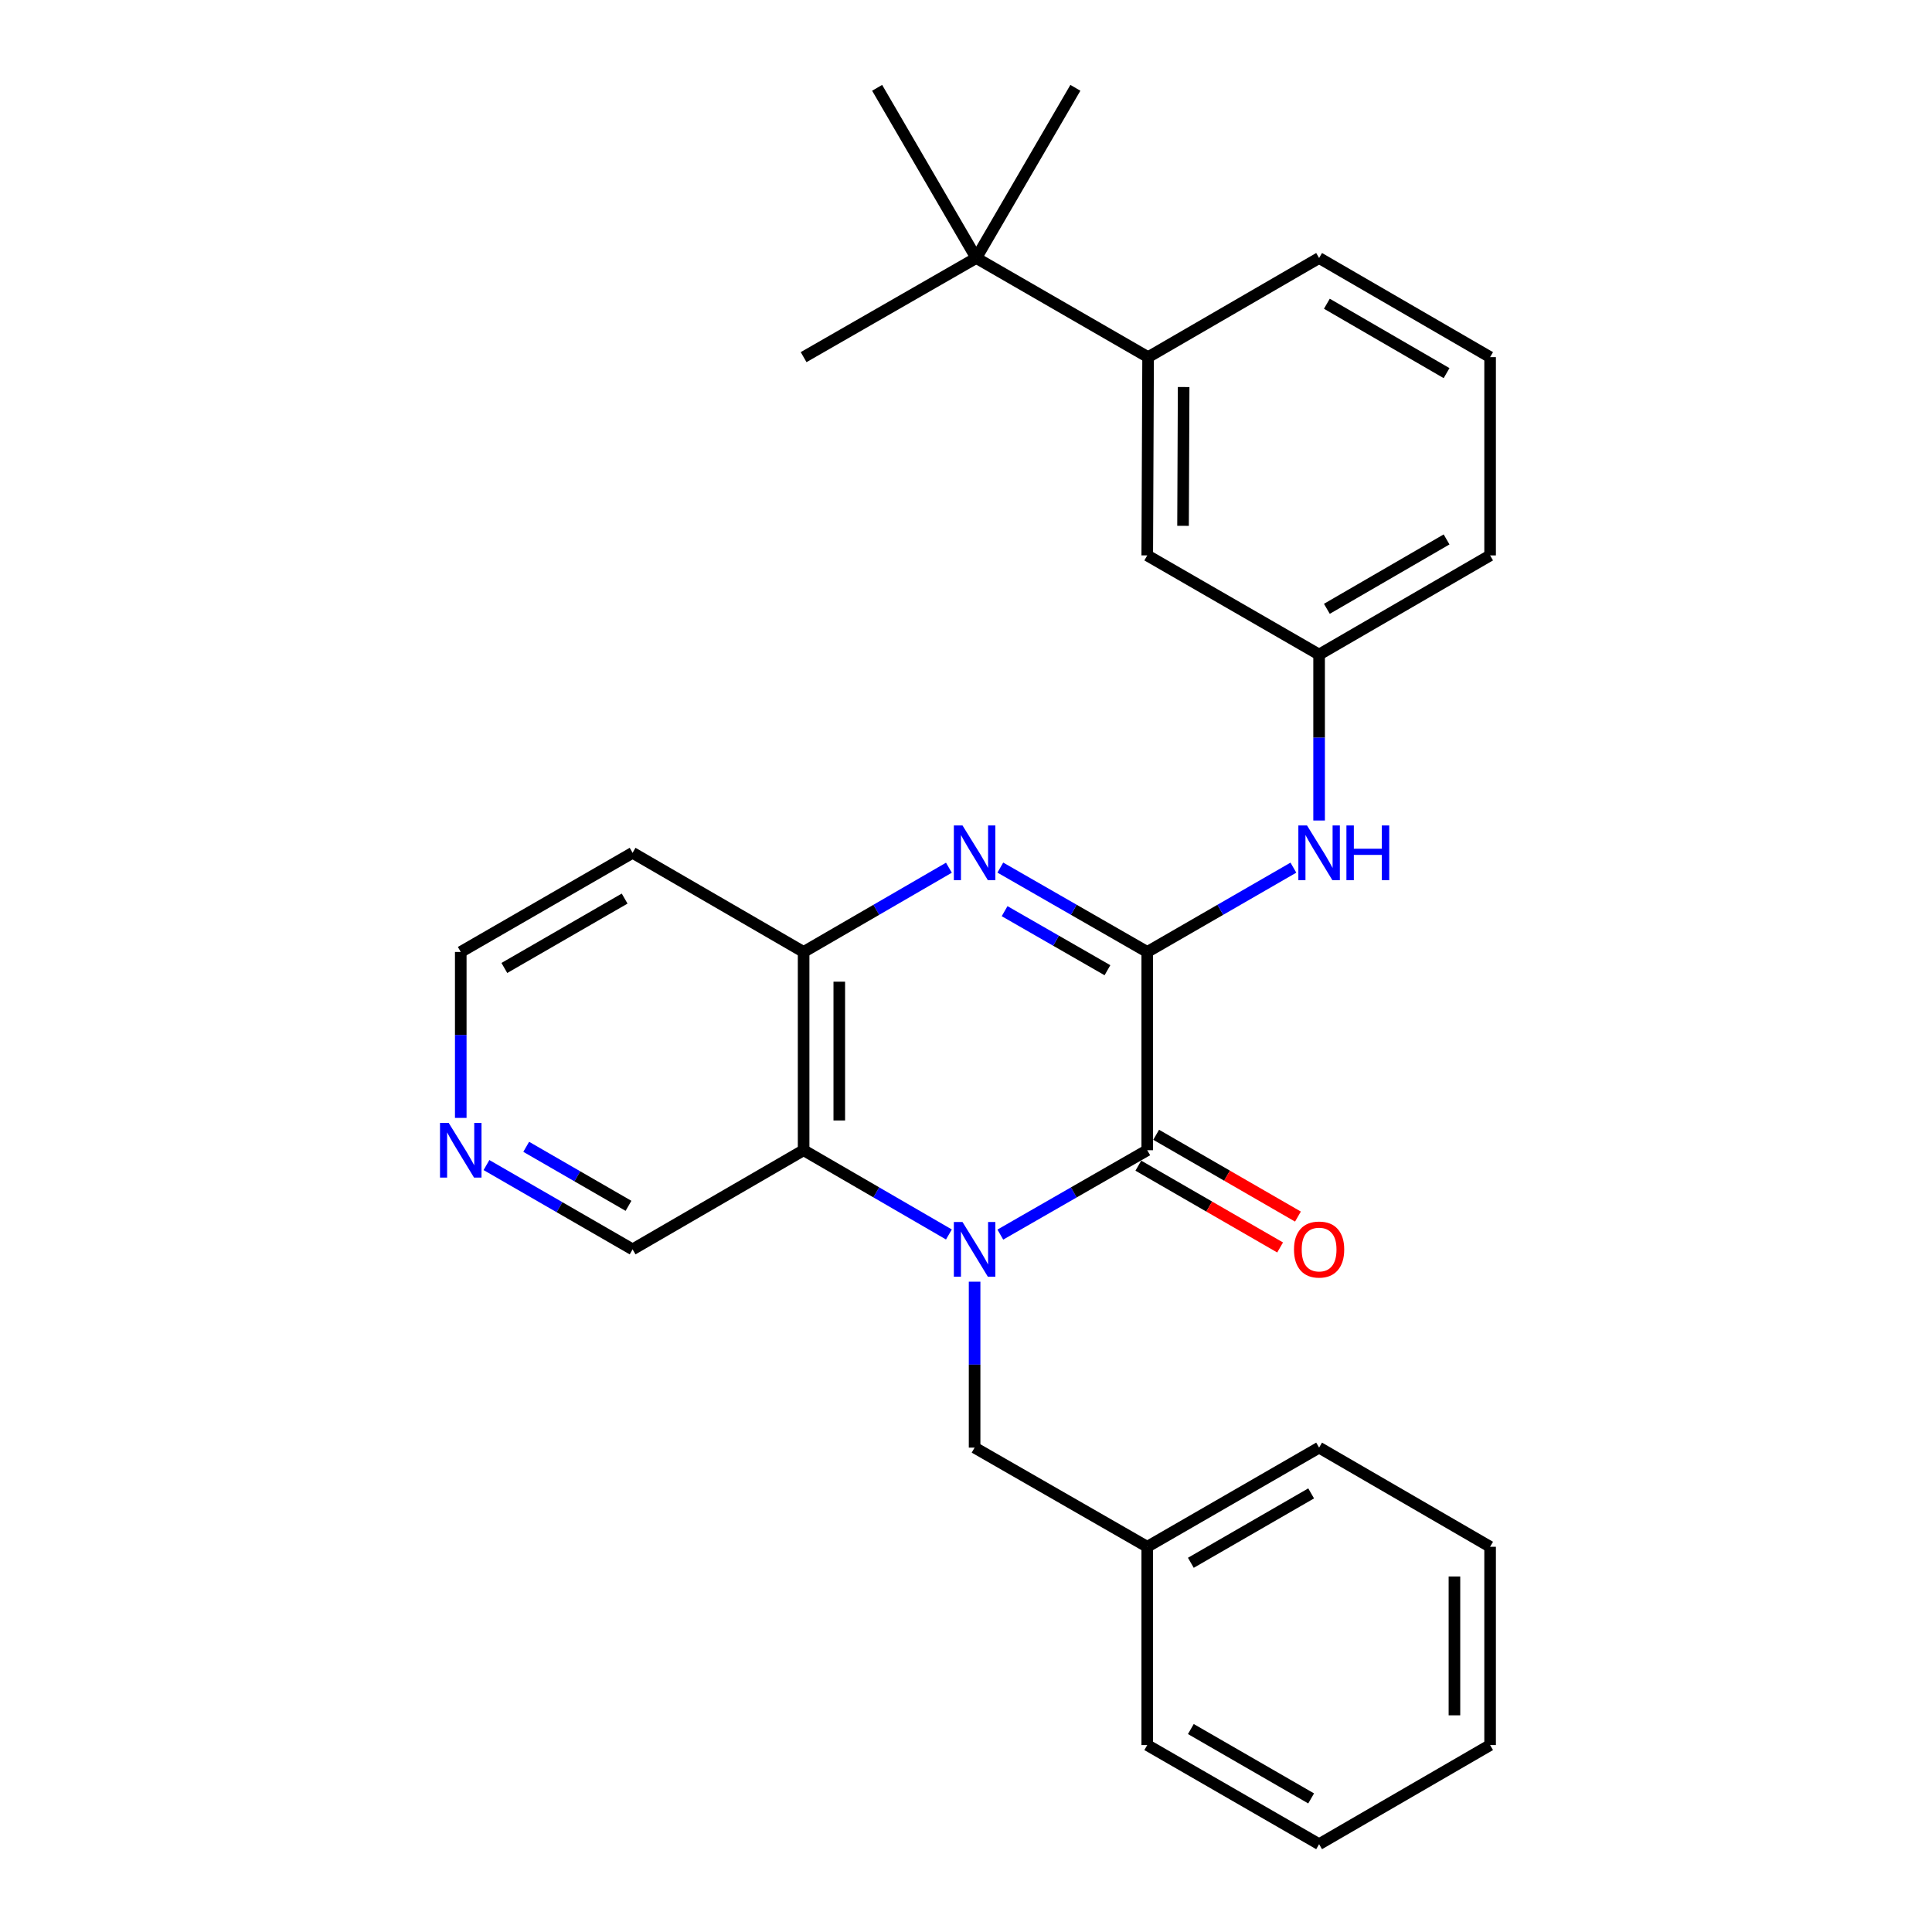 <?xml version='1.0' encoding='iso-8859-1'?>
<svg version='1.1' baseProfile='full'
              xmlns='http://www.w3.org/2000/svg'
                      xmlns:rdkit='http://www.rdkit.org/xml'
                      xmlns:xlink='http://www.w3.org/1999/xlink'
                  xml:space='preserve'
width='1000px' height='1000px' viewBox='0 0 1000 1000'>
<!-- END OF HEADER -->
<rect style='opacity:1.0;fill:#FFFFFF;stroke:none' width='1000' height='1000' x='0' y='0'> </rect>
<path class='bond-1' d='M 517.767,639.026 L 555.79,617.189' style='fill:none;fill-rule:evenodd;stroke:#0000FF;stroke-width:6px;stroke-linecap:butt;stroke-linejoin:miter;stroke-opacity:1' />
<path class='bond-1' d='M 555.79,617.189 L 593.814,595.352' style='fill:none;fill-rule:evenodd;stroke:#000000;stroke-width:6px;stroke-linecap:butt;stroke-linejoin:miter;stroke-opacity:1' />
<path class='bond-3' d='M 491.153,638.963 L 453.552,617.157' style='fill:none;fill-rule:evenodd;stroke:#0000FF;stroke-width:6px;stroke-linecap:butt;stroke-linejoin:miter;stroke-opacity:1' />
<path class='bond-3' d='M 453.552,617.157 L 415.95,595.352' style='fill:none;fill-rule:evenodd;stroke:#000000;stroke-width:6px;stroke-linecap:butt;stroke-linejoin:miter;stroke-opacity:1' />
<path class='bond-6' d='M 504.451,663.4 L 504.451,706.344' style='fill:none;fill-rule:evenodd;stroke:#0000FF;stroke-width:6px;stroke-linecap:butt;stroke-linejoin:miter;stroke-opacity:1' />
<path class='bond-6' d='M 504.451,706.344 L 504.451,749.288' style='fill:none;fill-rule:evenodd;stroke:#000000;stroke-width:6px;stroke-linecap:butt;stroke-linejoin:miter;stroke-opacity:1' />
<path class='bond-0' d='M 593.814,492.728 L 593.814,595.352' style='fill:none;fill-rule:evenodd;stroke:#000000;stroke-width:6px;stroke-linecap:butt;stroke-linejoin:miter;stroke-opacity:1' />
<path class='bond-5' d='M 593.814,492.728 L 631.636,470.911' style='fill:none;fill-rule:evenodd;stroke:#000000;stroke-width:6px;stroke-linecap:butt;stroke-linejoin:miter;stroke-opacity:1' />
<path class='bond-5' d='M 631.636,470.911 L 669.458,449.093' style='fill:none;fill-rule:evenodd;stroke:#0000FF;stroke-width:6px;stroke-linecap:butt;stroke-linejoin:miter;stroke-opacity:1' />
<path class='bond-28' d='M 593.814,492.728 L 555.79,470.895' style='fill:none;fill-rule:evenodd;stroke:#000000;stroke-width:6px;stroke-linecap:butt;stroke-linejoin:miter;stroke-opacity:1' />
<path class='bond-28' d='M 555.79,470.895 L 517.767,449.063' style='fill:none;fill-rule:evenodd;stroke:#0000FF;stroke-width:6px;stroke-linecap:butt;stroke-linejoin:miter;stroke-opacity:1' />
<path class='bond-28' d='M 573.214,502.188 L 546.598,486.905' style='fill:none;fill-rule:evenodd;stroke:#000000;stroke-width:6px;stroke-linecap:butt;stroke-linejoin:miter;stroke-opacity:1' />
<path class='bond-28' d='M 546.598,486.905 L 519.981,471.622' style='fill:none;fill-rule:evenodd;stroke:#0000FF;stroke-width:6px;stroke-linecap:butt;stroke-linejoin:miter;stroke-opacity:1' />
<path class='bond-8' d='M 589.201,603.347 L 625.893,624.518' style='fill:none;fill-rule:evenodd;stroke:#000000;stroke-width:6px;stroke-linecap:butt;stroke-linejoin:miter;stroke-opacity:1' />
<path class='bond-8' d='M 625.893,624.518 L 662.585,645.688' style='fill:none;fill-rule:evenodd;stroke:#FF0000;stroke-width:6px;stroke-linecap:butt;stroke-linejoin:miter;stroke-opacity:1' />
<path class='bond-8' d='M 598.426,587.357 L 635.119,608.527' style='fill:none;fill-rule:evenodd;stroke:#000000;stroke-width:6px;stroke-linecap:butt;stroke-linejoin:miter;stroke-opacity:1' />
<path class='bond-8' d='M 635.119,608.527 L 671.811,629.697' style='fill:none;fill-rule:evenodd;stroke:#FF0000;stroke-width:6px;stroke-linecap:butt;stroke-linejoin:miter;stroke-opacity:1' />
<path class='bond-2' d='M 491.154,449.126 L 453.552,470.927' style='fill:none;fill-rule:evenodd;stroke:#0000FF;stroke-width:6px;stroke-linecap:butt;stroke-linejoin:miter;stroke-opacity:1' />
<path class='bond-2' d='M 453.552,470.927 L 415.95,492.728' style='fill:none;fill-rule:evenodd;stroke:#000000;stroke-width:6px;stroke-linecap:butt;stroke-linejoin:miter;stroke-opacity:1' />
<path class='bond-4' d='M 415.95,595.352 L 415.95,492.728' style='fill:none;fill-rule:evenodd;stroke:#000000;stroke-width:6px;stroke-linecap:butt;stroke-linejoin:miter;stroke-opacity:1' />
<path class='bond-4' d='M 434.411,579.959 L 434.411,508.122' style='fill:none;fill-rule:evenodd;stroke:#000000;stroke-width:6px;stroke-linecap:butt;stroke-linejoin:miter;stroke-opacity:1' />
<path class='bond-13' d='M 415.95,595.352 L 327.429,646.674' style='fill:none;fill-rule:evenodd;stroke:#000000;stroke-width:6px;stroke-linecap:butt;stroke-linejoin:miter;stroke-opacity:1' />
<path class='bond-14' d='M 415.95,492.728 L 327.429,441.416' style='fill:none;fill-rule:evenodd;stroke:#000000;stroke-width:6px;stroke-linecap:butt;stroke-linejoin:miter;stroke-opacity:1' />
<path class='bond-10' d='M 682.766,424.691 L 682.766,381.742' style='fill:none;fill-rule:evenodd;stroke:#0000FF;stroke-width:6px;stroke-linecap:butt;stroke-linejoin:miter;stroke-opacity:1' />
<path class='bond-10' d='M 682.766,381.742 L 682.766,338.793' style='fill:none;fill-rule:evenodd;stroke:#000000;stroke-width:6px;stroke-linecap:butt;stroke-linejoin:miter;stroke-opacity:1' />
<path class='bond-15' d='M 504.451,749.288 L 593.814,800.61' style='fill:none;fill-rule:evenodd;stroke:#000000;stroke-width:6px;stroke-linecap:butt;stroke-linejoin:miter;stroke-opacity:1' />
<path class='bond-7' d='M 594.255,184.857 L 593.814,287.481' style='fill:none;fill-rule:evenodd;stroke:#000000;stroke-width:6px;stroke-linecap:butt;stroke-linejoin:miter;stroke-opacity:1' />
<path class='bond-7' d='M 612.649,200.33 L 612.341,272.167' style='fill:none;fill-rule:evenodd;stroke:#000000;stroke-width:6px;stroke-linecap:butt;stroke-linejoin:miter;stroke-opacity:1' />
<path class='bond-9' d='M 594.255,184.857 L 505.313,133.545' style='fill:none;fill-rule:evenodd;stroke:#000000;stroke-width:6px;stroke-linecap:butt;stroke-linejoin:miter;stroke-opacity:1' />
<path class='bond-31' d='M 594.255,184.857 L 682.766,133.545' style='fill:none;fill-rule:evenodd;stroke:#000000;stroke-width:6px;stroke-linecap:butt;stroke-linejoin:miter;stroke-opacity:1' />
<path class='bond-19' d='M 505.313,133.545 L 454.001,45.455' style='fill:none;fill-rule:evenodd;stroke:#000000;stroke-width:6px;stroke-linecap:butt;stroke-linejoin:miter;stroke-opacity:1' />
<path class='bond-20' d='M 505.313,133.545 L 556.614,45.455' style='fill:none;fill-rule:evenodd;stroke:#000000;stroke-width:6px;stroke-linecap:butt;stroke-linejoin:miter;stroke-opacity:1' />
<path class='bond-21' d='M 505.313,133.545 L 415.95,184.857' style='fill:none;fill-rule:evenodd;stroke:#000000;stroke-width:6px;stroke-linecap:butt;stroke-linejoin:miter;stroke-opacity:1' />
<path class='bond-11' d='M 682.766,338.793 L 593.814,287.481' style='fill:none;fill-rule:evenodd;stroke:#000000;stroke-width:6px;stroke-linecap:butt;stroke-linejoin:miter;stroke-opacity:1' />
<path class='bond-22' d='M 682.766,338.793 L 771.277,287.481' style='fill:none;fill-rule:evenodd;stroke:#000000;stroke-width:6px;stroke-linecap:butt;stroke-linejoin:miter;stroke-opacity:1' />
<path class='bond-22' d='M 686.783,315.124 L 748.741,279.206' style='fill:none;fill-rule:evenodd;stroke:#000000;stroke-width:6px;stroke-linecap:butt;stroke-linejoin:miter;stroke-opacity:1' />
<path class='bond-12' d='M 251.794,603.031 L 289.611,624.852' style='fill:none;fill-rule:evenodd;stroke:#0000FF;stroke-width:6px;stroke-linecap:butt;stroke-linejoin:miter;stroke-opacity:1' />
<path class='bond-12' d='M 289.611,624.852 L 327.429,646.674' style='fill:none;fill-rule:evenodd;stroke:#000000;stroke-width:6px;stroke-linecap:butt;stroke-linejoin:miter;stroke-opacity:1' />
<path class='bond-12' d='M 272.366,593.587 L 298.838,608.862' style='fill:none;fill-rule:evenodd;stroke:#0000FF;stroke-width:6px;stroke-linecap:butt;stroke-linejoin:miter;stroke-opacity:1' />
<path class='bond-12' d='M 298.838,608.862 L 325.31,624.138' style='fill:none;fill-rule:evenodd;stroke:#000000;stroke-width:6px;stroke-linecap:butt;stroke-linejoin:miter;stroke-opacity:1' />
<path class='bond-16' d='M 238.487,578.626 L 238.487,535.677' style='fill:none;fill-rule:evenodd;stroke:#0000FF;stroke-width:6px;stroke-linecap:butt;stroke-linejoin:miter;stroke-opacity:1' />
<path class='bond-16' d='M 238.487,535.677 L 238.487,492.728' style='fill:none;fill-rule:evenodd;stroke:#000000;stroke-width:6px;stroke-linecap:butt;stroke-linejoin:miter;stroke-opacity:1' />
<path class='bond-29' d='M 327.429,441.416 L 238.487,492.728' style='fill:none;fill-rule:evenodd;stroke:#000000;stroke-width:6px;stroke-linecap:butt;stroke-linejoin:miter;stroke-opacity:1' />
<path class='bond-29' d='M 323.313,465.104 L 261.053,501.022' style='fill:none;fill-rule:evenodd;stroke:#000000;stroke-width:6px;stroke-linecap:butt;stroke-linejoin:miter;stroke-opacity:1' />
<path class='bond-23' d='M 593.814,800.61 L 682.766,749.288' style='fill:none;fill-rule:evenodd;stroke:#000000;stroke-width:6px;stroke-linecap:butt;stroke-linejoin:miter;stroke-opacity:1' />
<path class='bond-23' d='M 616.382,808.902 L 678.649,772.977' style='fill:none;fill-rule:evenodd;stroke:#000000;stroke-width:6px;stroke-linecap:butt;stroke-linejoin:miter;stroke-opacity:1' />
<path class='bond-24' d='M 593.814,800.61 L 593.814,903.244' style='fill:none;fill-rule:evenodd;stroke:#000000;stroke-width:6px;stroke-linecap:butt;stroke-linejoin:miter;stroke-opacity:1' />
<path class='bond-17' d='M 682.766,133.545 L 771.277,184.857' style='fill:none;fill-rule:evenodd;stroke:#000000;stroke-width:6px;stroke-linecap:butt;stroke-linejoin:miter;stroke-opacity:1' />
<path class='bond-17' d='M 686.783,157.213 L 748.741,193.132' style='fill:none;fill-rule:evenodd;stroke:#000000;stroke-width:6px;stroke-linecap:butt;stroke-linejoin:miter;stroke-opacity:1' />
<path class='bond-18' d='M 771.277,184.857 L 771.277,287.481' style='fill:none;fill-rule:evenodd;stroke:#000000;stroke-width:6px;stroke-linecap:butt;stroke-linejoin:miter;stroke-opacity:1' />
<path class='bond-25' d='M 682.766,749.288 L 771.277,800.61' style='fill:none;fill-rule:evenodd;stroke:#000000;stroke-width:6px;stroke-linecap:butt;stroke-linejoin:miter;stroke-opacity:1' />
<path class='bond-26' d='M 593.814,903.244 L 682.766,954.545' style='fill:none;fill-rule:evenodd;stroke:#000000;stroke-width:6px;stroke-linecap:butt;stroke-linejoin:miter;stroke-opacity:1' />
<path class='bond-26' d='M 616.38,894.947 L 678.646,930.858' style='fill:none;fill-rule:evenodd;stroke:#000000;stroke-width:6px;stroke-linecap:butt;stroke-linejoin:miter;stroke-opacity:1' />
<path class='bond-30' d='M 771.277,800.61 L 771.277,903.244' style='fill:none;fill-rule:evenodd;stroke:#000000;stroke-width:6px;stroke-linecap:butt;stroke-linejoin:miter;stroke-opacity:1' />
<path class='bond-30' d='M 752.816,816.005 L 752.816,887.849' style='fill:none;fill-rule:evenodd;stroke:#000000;stroke-width:6px;stroke-linecap:butt;stroke-linejoin:miter;stroke-opacity:1' />
<path class='bond-27' d='M 682.766,954.545 L 771.277,903.244' style='fill:none;fill-rule:evenodd;stroke:#000000;stroke-width:6px;stroke-linecap:butt;stroke-linejoin:miter;stroke-opacity:1' />
<path  class='atom-0' d='M 498.191 632.514
L 507.471 647.514
Q 508.391 648.994, 509.871 651.674
Q 511.351 654.354, 511.431 654.514
L 511.431 632.514
L 515.191 632.514
L 515.191 660.834
L 511.311 660.834
L 501.351 644.434
Q 500.191 642.514, 498.951 640.314
Q 497.751 638.114, 497.391 637.434
L 497.391 660.834
L 493.711 660.834
L 493.711 632.514
L 498.191 632.514
' fill='#0000FF'/>
<path  class='atom-3' d='M 498.191 427.256
L 507.471 442.256
Q 508.391 443.736, 509.871 446.416
Q 511.351 449.096, 511.431 449.256
L 511.431 427.256
L 515.191 427.256
L 515.191 455.576
L 511.311 455.576
L 501.351 439.176
Q 500.191 437.256, 498.951 435.056
Q 497.751 432.856, 497.391 432.176
L 497.391 455.576
L 493.711 455.576
L 493.711 427.256
L 498.191 427.256
' fill='#0000FF'/>
<path  class='atom-6' d='M 676.506 427.256
L 685.786 442.256
Q 686.706 443.736, 688.186 446.416
Q 689.666 449.096, 689.746 449.256
L 689.746 427.256
L 693.506 427.256
L 693.506 455.576
L 689.626 455.576
L 679.666 439.176
Q 678.506 437.256, 677.266 435.056
Q 676.066 432.856, 675.706 432.176
L 675.706 455.576
L 672.026 455.576
L 672.026 427.256
L 676.506 427.256
' fill='#0000FF'/>
<path  class='atom-6' d='M 696.906 427.256
L 700.746 427.256
L 700.746 439.296
L 715.226 439.296
L 715.226 427.256
L 719.066 427.256
L 719.066 455.576
L 715.226 455.576
L 715.226 442.496
L 700.746 442.496
L 700.746 455.576
L 696.906 455.576
L 696.906 427.256
' fill='#0000FF'/>
<path  class='atom-9' d='M 669.766 646.754
Q 669.766 639.954, 673.126 636.154
Q 676.486 632.354, 682.766 632.354
Q 689.046 632.354, 692.406 636.154
Q 695.766 639.954, 695.766 646.754
Q 695.766 653.634, 692.366 657.554
Q 688.966 661.434, 682.766 661.434
Q 676.526 661.434, 673.126 657.554
Q 669.766 653.674, 669.766 646.754
M 682.766 658.234
Q 687.086 658.234, 689.406 655.354
Q 691.766 652.434, 691.766 646.754
Q 691.766 641.194, 689.406 638.394
Q 687.086 635.554, 682.766 635.554
Q 678.446 635.554, 676.086 638.354
Q 673.766 641.154, 673.766 646.754
Q 673.766 652.474, 676.086 655.354
Q 678.446 658.234, 682.766 658.234
' fill='#FF0000'/>
<path  class='atom-13' d='M 232.227 581.192
L 241.507 596.192
Q 242.427 597.672, 243.907 600.352
Q 245.387 603.032, 245.467 603.192
L 245.467 581.192
L 249.227 581.192
L 249.227 609.512
L 245.347 609.512
L 235.387 593.112
Q 234.227 591.192, 232.987 588.992
Q 231.787 586.792, 231.427 586.112
L 231.427 609.512
L 227.747 609.512
L 227.747 581.192
L 232.227 581.192
' fill='#0000FF'/>
</svg>
